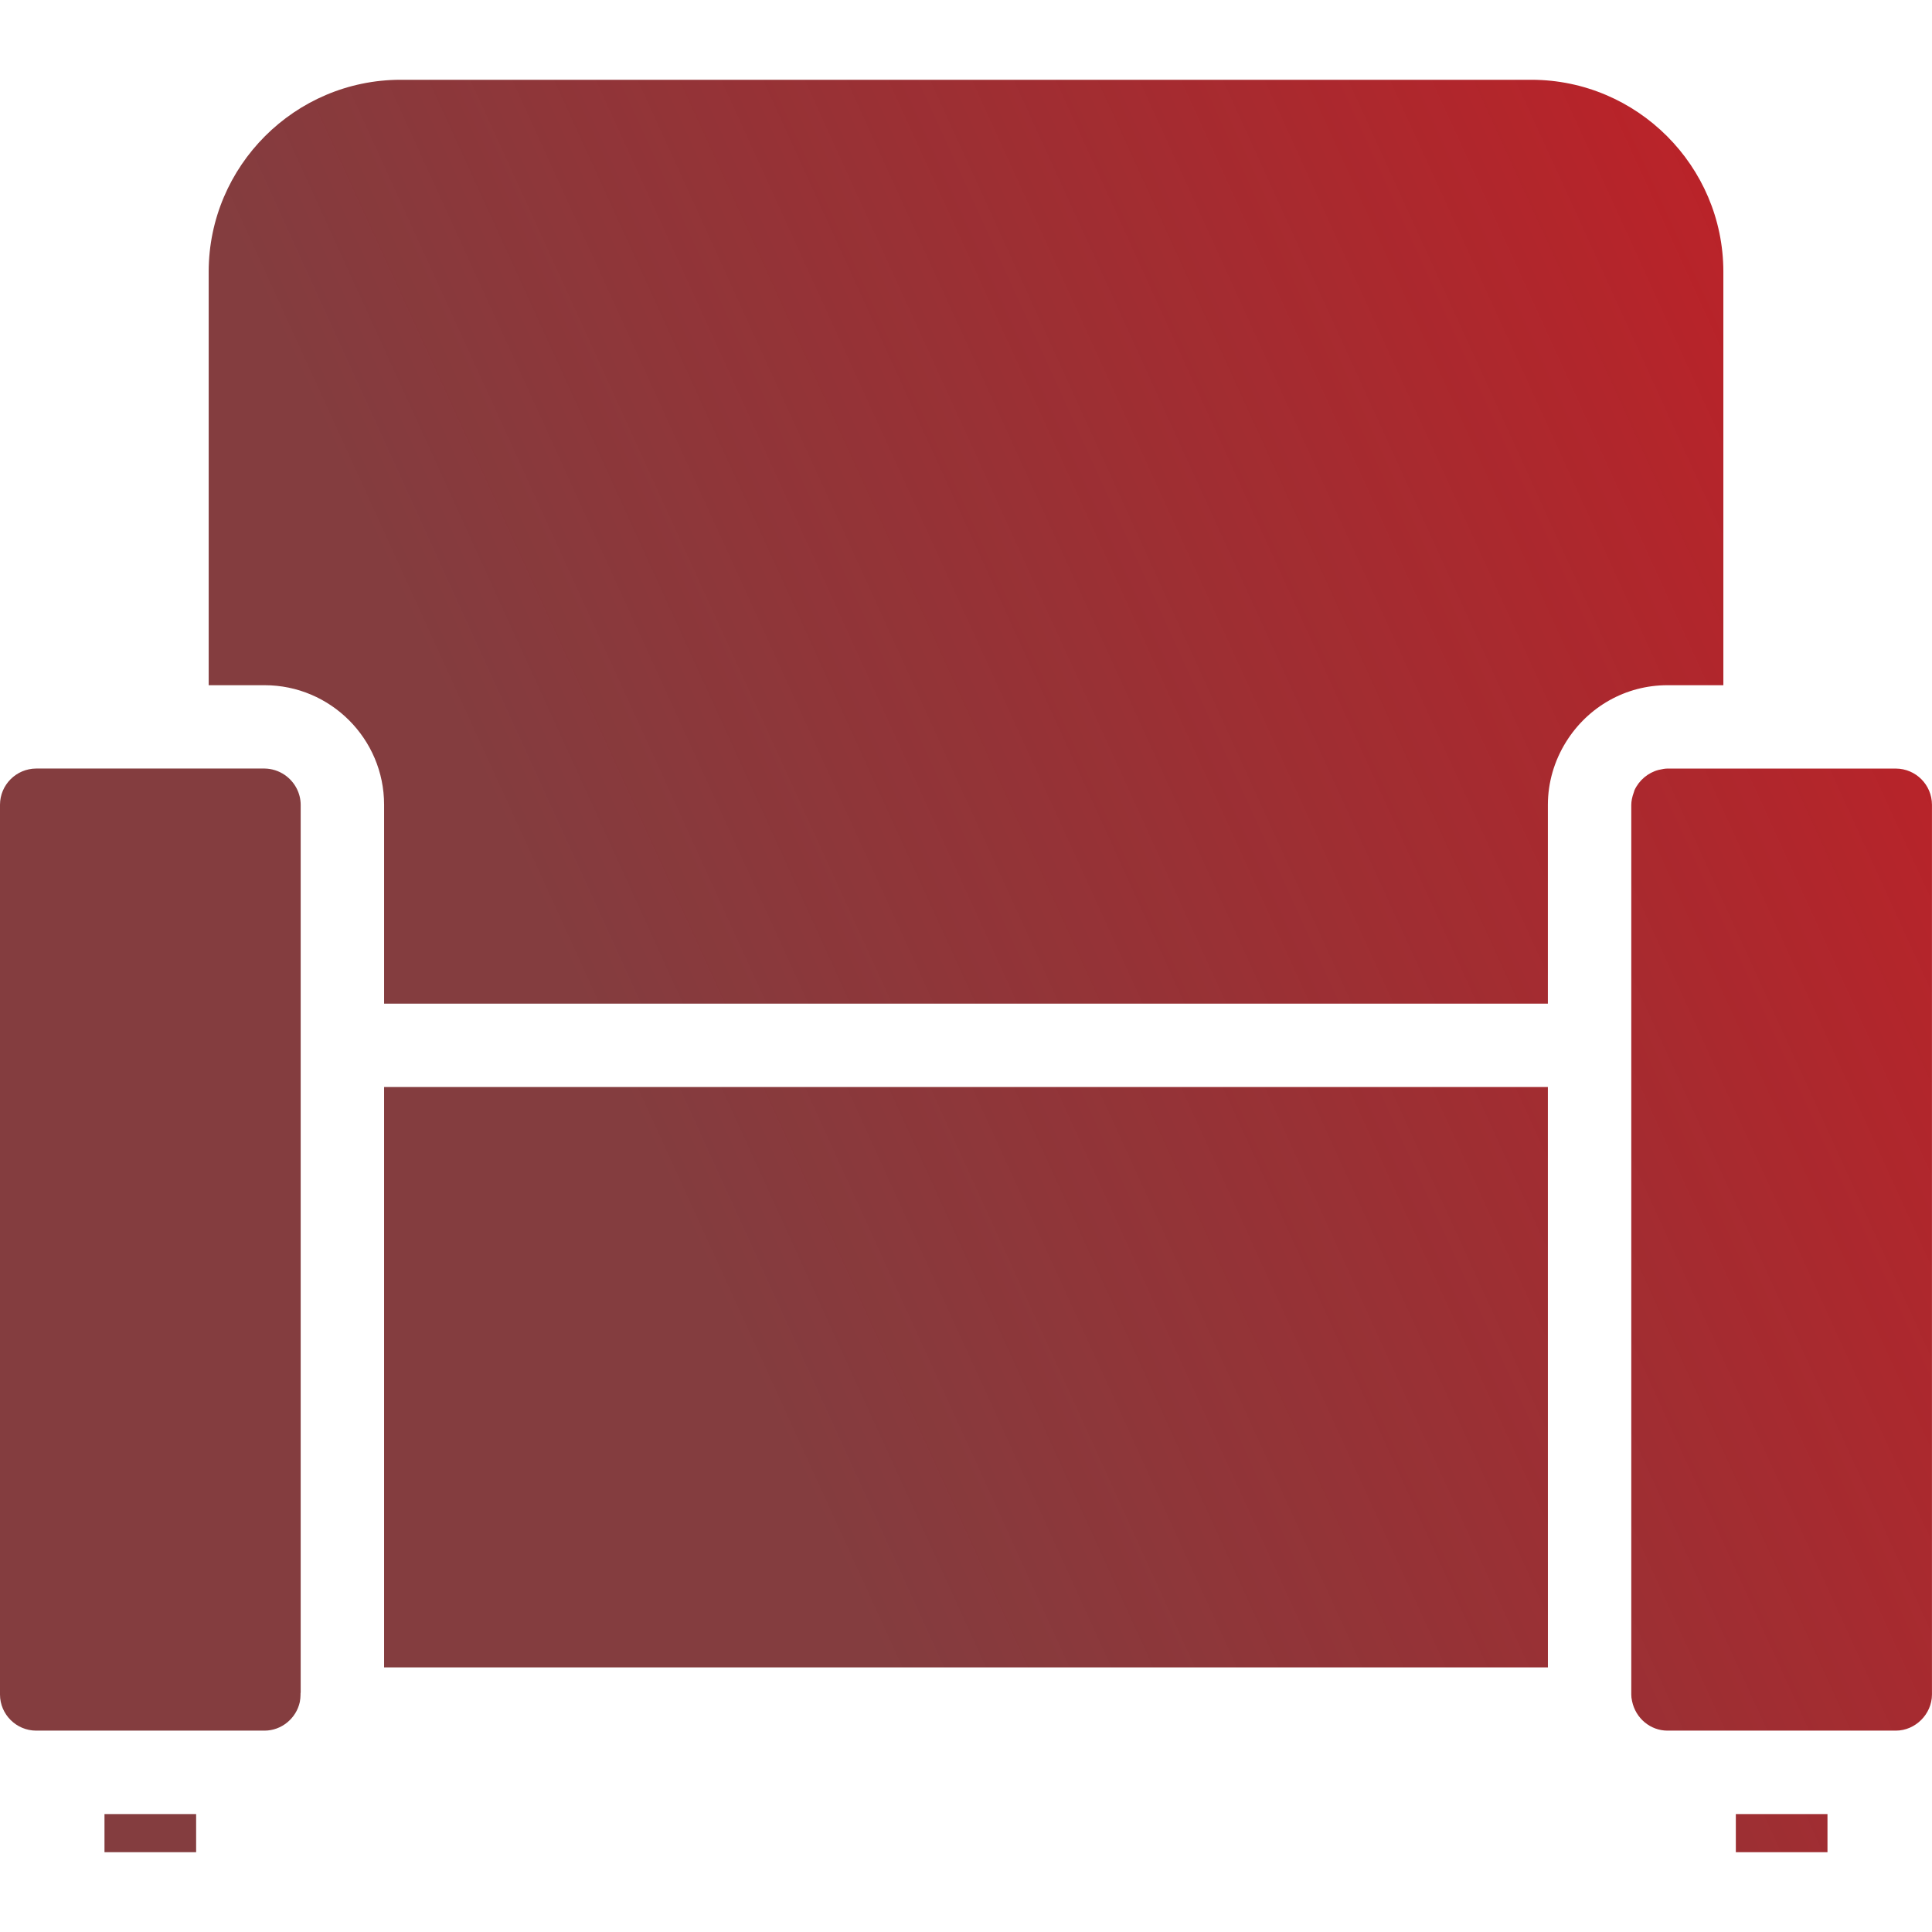 <?xml version="1.0" encoding="UTF-8"?> <svg xmlns="http://www.w3.org/2000/svg" width="612" height="612" viewBox="0 0 612 612" fill="none"> <g clip-path="url(#clip0_433_35)"> <path d="M121.669 344.341V528.184H490.331L490.32 344.341H121.669ZM90.241 245.505C88.311 244.177 86.074 243.473 83.792 243.45H11.456C5.144 243.484 0.011 248.604 0 254.929V536.79C0.011 543.058 5.144 548.201 11.456 548.212H83.837C89.128 548.201 93.84 544.375 94.975 539.129C95.134 538.289 95.168 537.665 95.191 537.052L95.202 536.382L95.247 536.087V254.929C95.237 251.216 93.375 247.696 90.241 245.505ZM33.097 574.645V586.714H62.129V574.645H33.097ZM545.908 217.052V85.994C545.851 52.568 518.591 25.33 485.165 25.273H126.835C93.397 25.33 66.171 52.568 66.103 86.017V217.053H83.838C104.684 217.064 121.67 234.038 121.67 254.907V317.932H490.32V254.929C490.331 247.912 492.329 241.043 496.064 235.037C503.036 223.819 515.037 217.064 528.162 217.053H545.908V217.052ZM549.859 586.714H578.891V574.645H549.859V586.714ZM600.556 243.461H528.162C527.435 243.461 526.561 243.62 525.415 243.881C522.054 244.744 519.182 247.185 517.751 250.33C517.683 250.546 517.614 250.727 517.558 250.955C516.991 252.488 516.752 253.759 516.741 254.974V536.79C516.741 537.426 516.809 538.085 516.991 538.868C518.137 544.375 522.849 548.201 528.186 548.212H600.567C606.744 548.201 611.966 542.979 611.989 536.779V254.929C611.978 248.604 606.856 243.484 600.556 243.461Z" fill="url(#paint0_linear_433_35)"></path> </g> <defs> <linearGradient id="paint0_linear_433_35" x1="924.813" y1="463.155" x2="366.04" y2="718.244" gradientUnits="userSpaceOnUse"> <stop stop-color="#D71921"></stop> <stop offset="1" stop-color="#650C0F" stop-opacity="0.8"></stop> </linearGradient> <clipPath id="clip0_433_35"> <rect width="611.988" height="611.988" fill="white"></rect> </clipPath> </defs> </svg> 